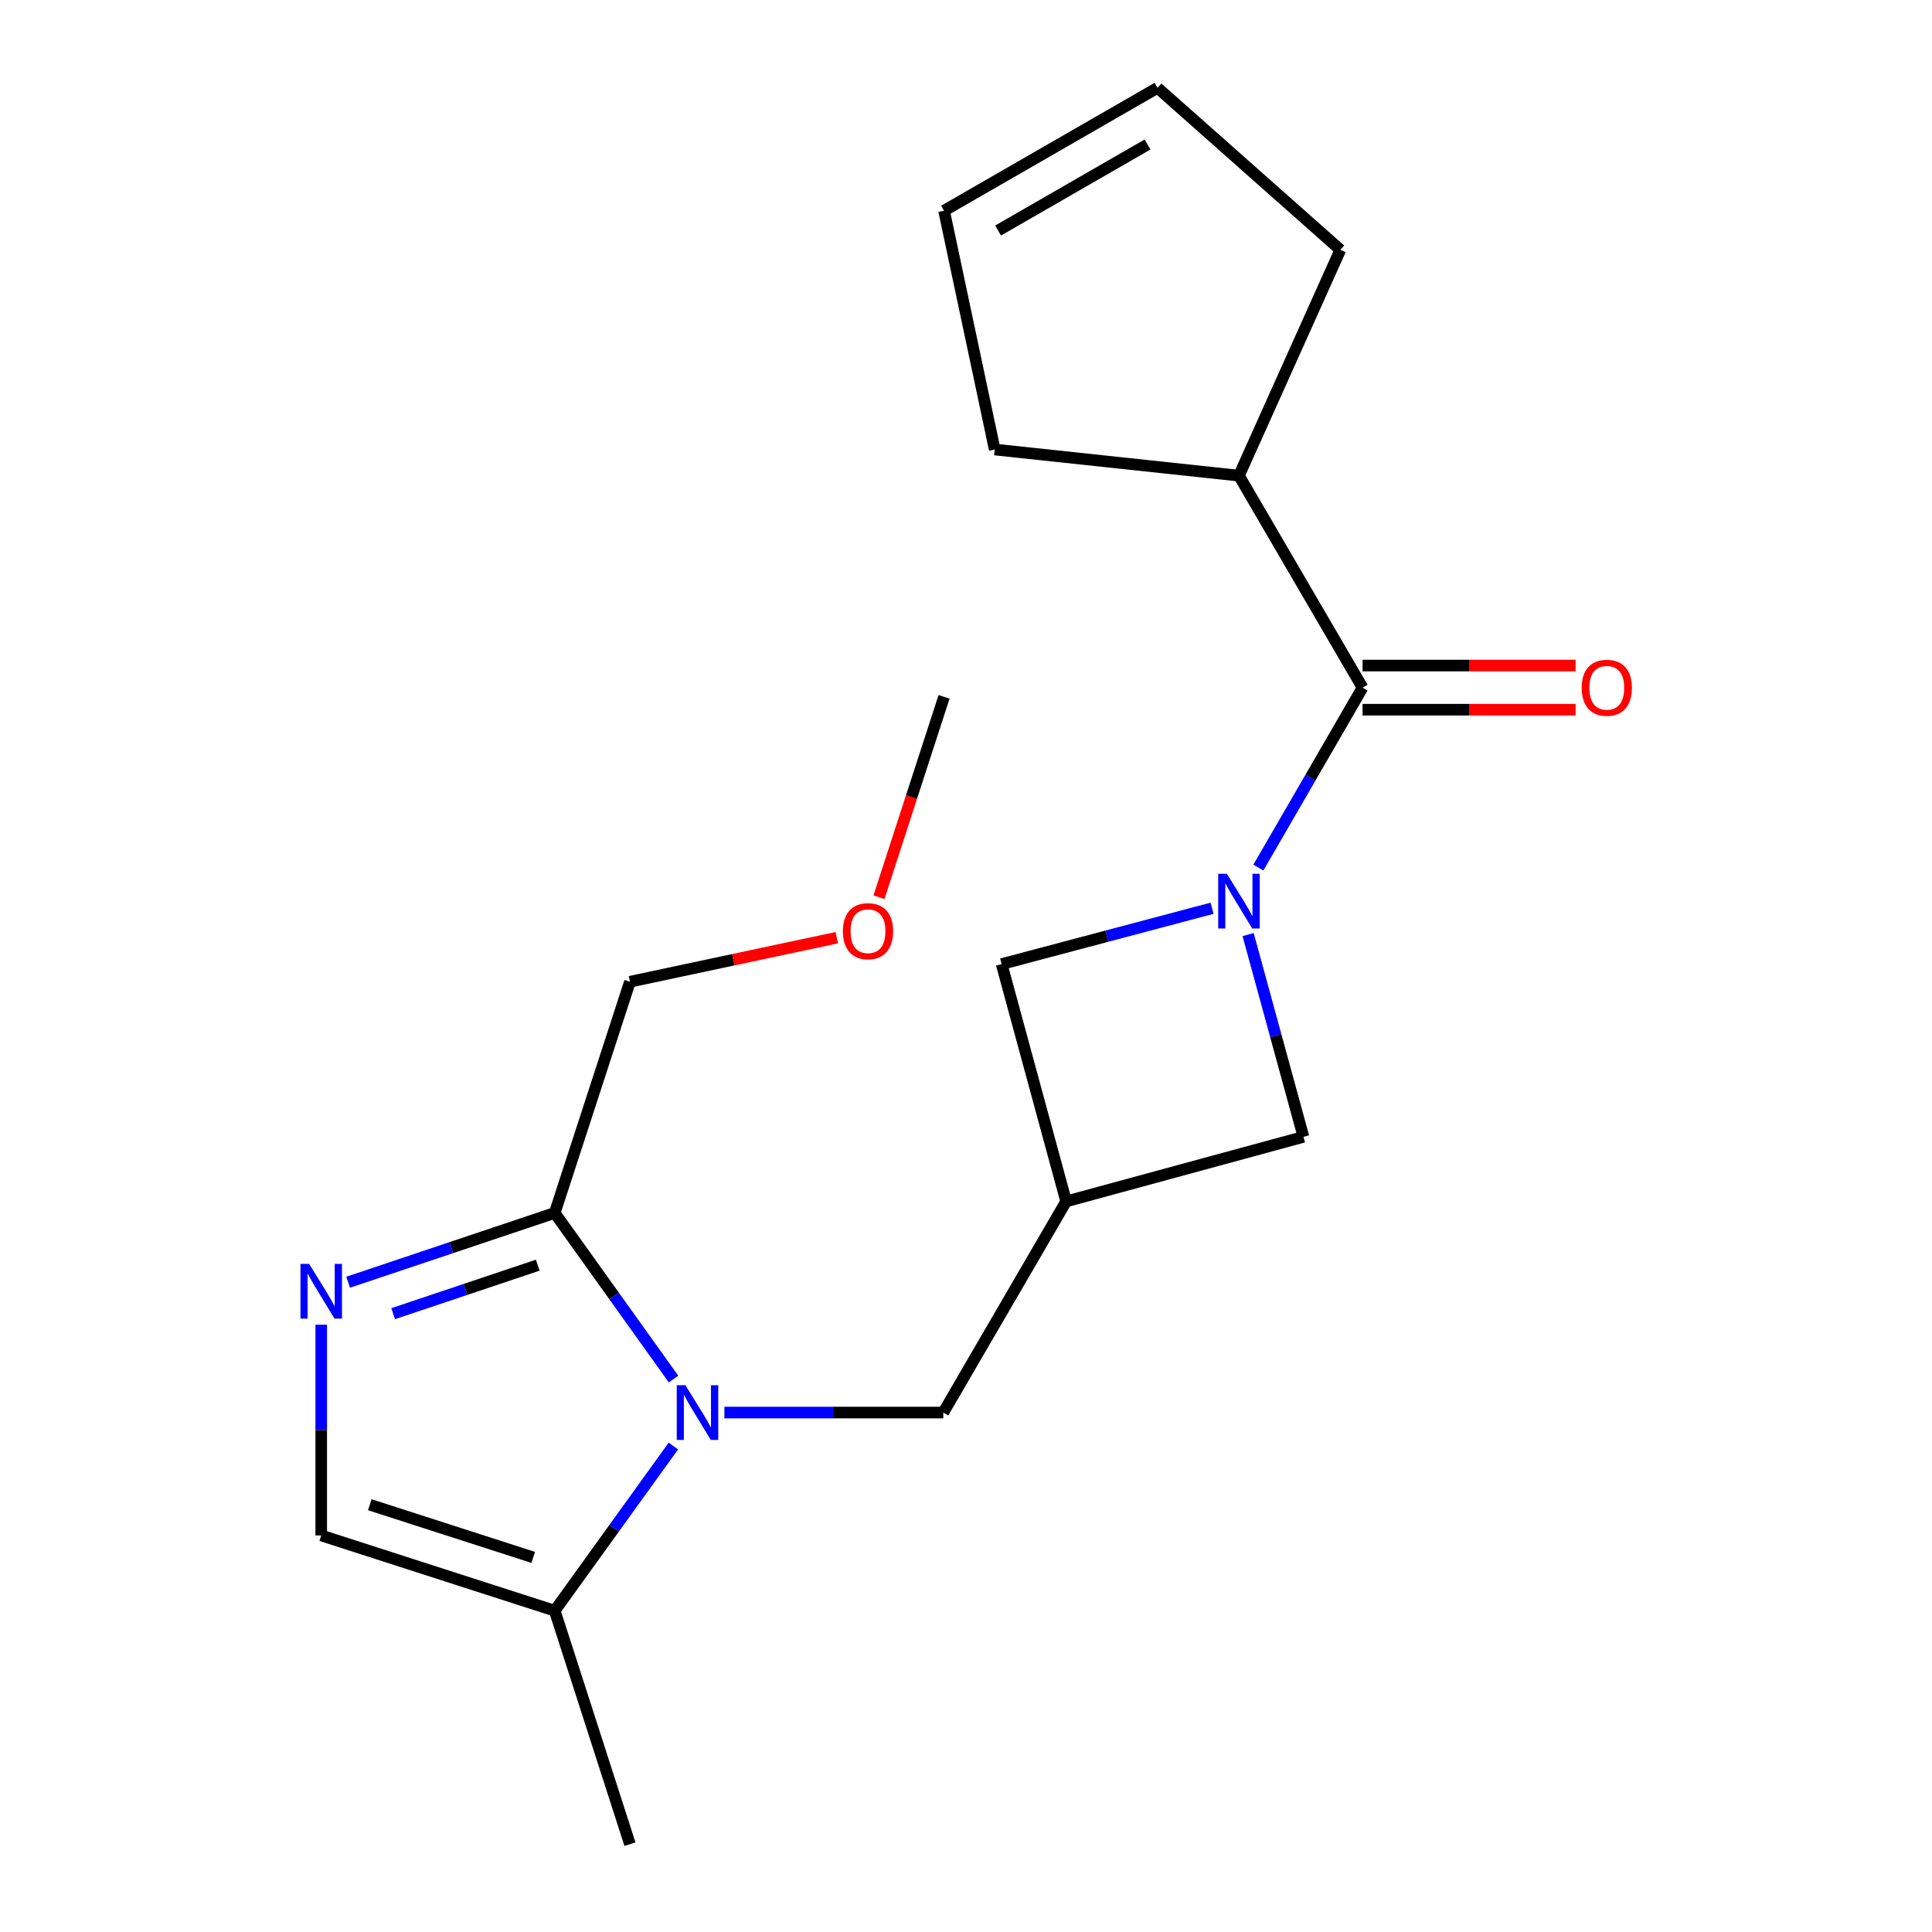 <?xml version='1.0' encoding='iso-8859-1'?>
<svg version='1.1' baseProfile='full'
              xmlns='http://www.w3.org/2000/svg'
                      xmlns:rdkit='http://www.rdkit.org/xml'
                      xmlns:xlink='http://www.w3.org/1999/xlink'
                  xml:space='preserve'
width='1000px' height='1000px' viewBox='0 0 1000 1000'>
<!-- END OF HEADER -->
<rect style='opacity:1.0;fill:#FFFFFF;stroke:none' width='1000' height='1000' x='0' y='0'> </rect>
<path class='bond-2' d='M 651.329,449.066 L 678.294,402.49' style='fill:none;fill-rule:evenodd;stroke:#0000FF;stroke-width:6px;stroke-linecap:butt;stroke-linejoin:miter;stroke-opacity:1' />
<path class='bond-2' d='M 678.294,402.49 L 705.26,355.914' style='fill:none;fill-rule:evenodd;stroke:#000000;stroke-width:6px;stroke-linecap:butt;stroke-linejoin:miter;stroke-opacity:1' />
<path class='bond-7' d='M 646.023,483.741 L 660.348,536.088' style='fill:none;fill-rule:evenodd;stroke:#0000FF;stroke-width:6px;stroke-linecap:butt;stroke-linejoin:miter;stroke-opacity:1' />
<path class='bond-7' d='M 660.348,536.088 L 674.674,588.434' style='fill:none;fill-rule:evenodd;stroke:#000000;stroke-width:6px;stroke-linecap:butt;stroke-linejoin:miter;stroke-opacity:1' />
<path class='bond-8' d='M 627.365,470.111 L 572.903,484.56' style='fill:none;fill-rule:evenodd;stroke:#0000FF;stroke-width:6px;stroke-linecap:butt;stroke-linejoin:miter;stroke-opacity:1' />
<path class='bond-8' d='M 572.903,484.56 L 518.441,499.01' style='fill:none;fill-rule:evenodd;stroke:#000000;stroke-width:6px;stroke-linecap:butt;stroke-linejoin:miter;stroke-opacity:1' />
<path class='bond-0' d='M 374.949,731.137 L 431.599,731.137' style='fill:none;fill-rule:evenodd;stroke:#0000FF;stroke-width:6px;stroke-linecap:butt;stroke-linejoin:miter;stroke-opacity:1' />
<path class='bond-0' d='M 431.599,731.137 L 488.248,731.137' style='fill:none;fill-rule:evenodd;stroke:#000000;stroke-width:6px;stroke-linecap:butt;stroke-linejoin:miter;stroke-opacity:1' />
<path class='bond-3' d='M 348.627,713.801 L 317.87,670.809' style='fill:none;fill-rule:evenodd;stroke:#0000FF;stroke-width:6px;stroke-linecap:butt;stroke-linejoin:miter;stroke-opacity:1' />
<path class='bond-3' d='M 317.87,670.809 L 287.114,627.816' style='fill:none;fill-rule:evenodd;stroke:#000000;stroke-width:6px;stroke-linecap:butt;stroke-linejoin:miter;stroke-opacity:1' />
<path class='bond-5' d='M 348.546,748.458 L 317.83,791.077' style='fill:none;fill-rule:evenodd;stroke:#0000FF;stroke-width:6px;stroke-linecap:butt;stroke-linejoin:miter;stroke-opacity:1' />
<path class='bond-5' d='M 317.83,791.077 L 287.114,833.697' style='fill:none;fill-rule:evenodd;stroke:#000000;stroke-width:6px;stroke-linecap:butt;stroke-linejoin:miter;stroke-opacity:1' />
<path class='bond-1' d='M 180.192,663.681 L 233.653,645.748' style='fill:none;fill-rule:evenodd;stroke:#0000FF;stroke-width:6px;stroke-linecap:butt;stroke-linejoin:miter;stroke-opacity:1' />
<path class='bond-1' d='M 233.653,645.748 L 287.114,627.816' style='fill:none;fill-rule:evenodd;stroke:#000000;stroke-width:6px;stroke-linecap:butt;stroke-linejoin:miter;stroke-opacity:1' />
<path class='bond-1' d='M 203.495,679.96 L 240.918,667.407' style='fill:none;fill-rule:evenodd;stroke:#0000FF;stroke-width:6px;stroke-linecap:butt;stroke-linejoin:miter;stroke-opacity:1' />
<path class='bond-1' d='M 240.918,667.407 L 278.341,654.854' style='fill:none;fill-rule:evenodd;stroke:#000000;stroke-width:6px;stroke-linecap:butt;stroke-linejoin:miter;stroke-opacity:1' />
<path class='bond-22' d='M 166.266,685.672 L 166.266,740.21' style='fill:none;fill-rule:evenodd;stroke:#0000FF;stroke-width:6px;stroke-linecap:butt;stroke-linejoin:miter;stroke-opacity:1' />
<path class='bond-22' d='M 166.266,740.21 L 166.266,794.747' style='fill:none;fill-rule:evenodd;stroke:#000000;stroke-width:6px;stroke-linecap:butt;stroke-linejoin:miter;stroke-opacity:1' />
<path class='bond-10' d='M 705.26,367.336 L 760.39,367.336' style='fill:none;fill-rule:evenodd;stroke:#000000;stroke-width:6px;stroke-linecap:butt;stroke-linejoin:miter;stroke-opacity:1' />
<path class='bond-10' d='M 760.39,367.336 L 815.519,367.336' style='fill:none;fill-rule:evenodd;stroke:#FF0000;stroke-width:6px;stroke-linecap:butt;stroke-linejoin:miter;stroke-opacity:1' />
<path class='bond-10' d='M 705.26,344.491 L 760.39,344.491' style='fill:none;fill-rule:evenodd;stroke:#000000;stroke-width:6px;stroke-linecap:butt;stroke-linejoin:miter;stroke-opacity:1' />
<path class='bond-10' d='M 760.39,344.491 L 815.519,344.491' style='fill:none;fill-rule:evenodd;stroke:#FF0000;stroke-width:6px;stroke-linecap:butt;stroke-linejoin:miter;stroke-opacity:1' />
<path class='bond-11' d='M 705.26,355.914 L 641.282,246.196' style='fill:none;fill-rule:evenodd;stroke:#000000;stroke-width:6px;stroke-linecap:butt;stroke-linejoin:miter;stroke-opacity:1' />
<path class='bond-14' d='M 287.114,627.816 L 326.064,508.148' style='fill:none;fill-rule:evenodd;stroke:#000000;stroke-width:6px;stroke-linecap:butt;stroke-linejoin:miter;stroke-opacity:1' />
<path class='bond-4' d='M 551.833,621.851 L 518.441,499.01' style='fill:none;fill-rule:evenodd;stroke:#000000;stroke-width:6px;stroke-linecap:butt;stroke-linejoin:miter;stroke-opacity:1' />
<path class='bond-9' d='M 551.833,621.851 L 488.248,731.137' style='fill:none;fill-rule:evenodd;stroke:#000000;stroke-width:6px;stroke-linecap:butt;stroke-linejoin:miter;stroke-opacity:1' />
<path class='bond-20' d='M 551.833,621.851 L 674.674,588.434' style='fill:none;fill-rule:evenodd;stroke:#000000;stroke-width:6px;stroke-linecap:butt;stroke-linejoin:miter;stroke-opacity:1' />
<path class='bond-6' d='M 287.114,833.697 L 166.266,794.747' style='fill:none;fill-rule:evenodd;stroke:#000000;stroke-width:6px;stroke-linecap:butt;stroke-linejoin:miter;stroke-opacity:1' />
<path class='bond-6' d='M 275.995,806.111 L 191.401,778.846' style='fill:none;fill-rule:evenodd;stroke:#000000;stroke-width:6px;stroke-linecap:butt;stroke-linejoin:miter;stroke-opacity:1' />
<path class='bond-15' d='M 287.114,833.697 L 326.064,954.545' style='fill:none;fill-rule:evenodd;stroke:#000000;stroke-width:6px;stroke-linecap:butt;stroke-linejoin:miter;stroke-opacity:1' />
<path class='bond-16' d='M 641.282,246.196 L 514.862,232.667' style='fill:none;fill-rule:evenodd;stroke:#000000;stroke-width:6px;stroke-linecap:butt;stroke-linejoin:miter;stroke-opacity:1' />
<path class='bond-17' d='M 641.282,246.196 L 693.762,129.32' style='fill:none;fill-rule:evenodd;stroke:#000000;stroke-width:6px;stroke-linecap:butt;stroke-linejoin:miter;stroke-opacity:1' />
<path class='bond-12' d='M 599.134,45.455 L 693.762,129.32' style='fill:none;fill-rule:evenodd;stroke:#000000;stroke-width:6px;stroke-linecap:butt;stroke-linejoin:miter;stroke-opacity:1' />
<path class='bond-21' d='M 599.134,45.455 L 488.642,109.064' style='fill:none;fill-rule:evenodd;stroke:#000000;stroke-width:6px;stroke-linecap:butt;stroke-linejoin:miter;stroke-opacity:1' />
<path class='bond-21' d='M 593.958,74.794 L 516.613,119.321' style='fill:none;fill-rule:evenodd;stroke:#000000;stroke-width:6px;stroke-linecap:butt;stroke-linejoin:miter;stroke-opacity:1' />
<path class='bond-13' d='M 488.642,109.064 L 514.862,232.667' style='fill:none;fill-rule:evenodd;stroke:#000000;stroke-width:6px;stroke-linecap:butt;stroke-linejoin:miter;stroke-opacity:1' />
<path class='bond-18' d='M 326.064,508.148 L 379.594,496.745' style='fill:none;fill-rule:evenodd;stroke:#000000;stroke-width:6px;stroke-linecap:butt;stroke-linejoin:miter;stroke-opacity:1' />
<path class='bond-18' d='M 379.594,496.745 L 433.124,485.342' style='fill:none;fill-rule:evenodd;stroke:#FF0000;stroke-width:6px;stroke-linecap:butt;stroke-linejoin:miter;stroke-opacity:1' />
<path class='bond-19' d='M 454.959,464.396 L 471.8,412.541' style='fill:none;fill-rule:evenodd;stroke:#FF0000;stroke-width:6px;stroke-linecap:butt;stroke-linejoin:miter;stroke-opacity:1' />
<path class='bond-19' d='M 471.8,412.541 L 488.642,360.686' style='fill:none;fill-rule:evenodd;stroke:#000000;stroke-width:6px;stroke-linecap:butt;stroke-linejoin:miter;stroke-opacity:1' />
<path  class='atom-0' d='M 635.022 452.258
L 644.302 467.258
Q 645.222 468.738, 646.702 471.418
Q 648.182 474.098, 648.262 474.258
L 648.262 452.258
L 652.022 452.258
L 652.022 480.578
L 648.142 480.578
L 638.182 464.178
Q 637.022 462.258, 635.782 460.058
Q 634.582 457.858, 634.222 457.178
L 634.222 480.578
L 630.542 480.578
L 630.542 452.258
L 635.022 452.258
' fill='#0000FF'/>
<path  class='atom-1' d='M 354.769 716.977
L 364.049 731.977
Q 364.969 733.457, 366.449 736.137
Q 367.929 738.817, 368.009 738.977
L 368.009 716.977
L 371.769 716.977
L 371.769 745.297
L 367.889 745.297
L 357.929 728.897
Q 356.769 726.977, 355.529 724.777
Q 354.329 722.577, 353.969 721.897
L 353.969 745.297
L 350.289 745.297
L 350.289 716.977
L 354.769 716.977
' fill='#0000FF'/>
<path  class='atom-2' d='M 160.006 654.193
L 169.286 669.193
Q 170.206 670.673, 171.686 673.353
Q 173.166 676.033, 173.246 676.193
L 173.246 654.193
L 177.006 654.193
L 177.006 682.513
L 173.126 682.513
L 163.166 666.113
Q 162.006 664.193, 160.766 661.993
Q 159.566 659.793, 159.206 659.113
L 159.206 682.513
L 155.526 682.513
L 155.526 654.193
L 160.006 654.193
' fill='#0000FF'/>
<path  class='atom-11' d='M 818.68 355.994
Q 818.68 349.194, 822.04 345.394
Q 825.4 341.594, 831.68 341.594
Q 837.96 341.594, 841.32 345.394
Q 844.68 349.194, 844.68 355.994
Q 844.68 362.874, 841.28 366.794
Q 837.88 370.674, 831.68 370.674
Q 825.44 370.674, 822.04 366.794
Q 818.68 362.914, 818.68 355.994
M 831.68 367.474
Q 836 367.474, 838.32 364.594
Q 840.68 361.674, 840.68 355.994
Q 840.68 350.434, 838.32 347.634
Q 836 344.794, 831.68 344.794
Q 827.36 344.794, 825 347.594
Q 822.68 350.394, 822.68 355.994
Q 822.68 361.714, 825 364.594
Q 827.36 367.474, 831.68 367.474
' fill='#FF0000'/>
<path  class='atom-19' d='M 436.273 481.982
Q 436.273 475.182, 439.633 471.382
Q 442.993 467.582, 449.273 467.582
Q 455.553 467.582, 458.913 471.382
Q 462.273 475.182, 462.273 481.982
Q 462.273 488.862, 458.873 492.782
Q 455.473 496.662, 449.273 496.662
Q 443.033 496.662, 439.633 492.782
Q 436.273 488.902, 436.273 481.982
M 449.273 493.462
Q 453.593 493.462, 455.913 490.582
Q 458.273 487.662, 458.273 481.982
Q 458.273 476.422, 455.913 473.622
Q 453.593 470.782, 449.273 470.782
Q 444.953 470.782, 442.593 473.582
Q 440.273 476.382, 440.273 481.982
Q 440.273 487.702, 442.593 490.582
Q 444.953 493.462, 449.273 493.462
' fill='#FF0000'/>
</svg>
